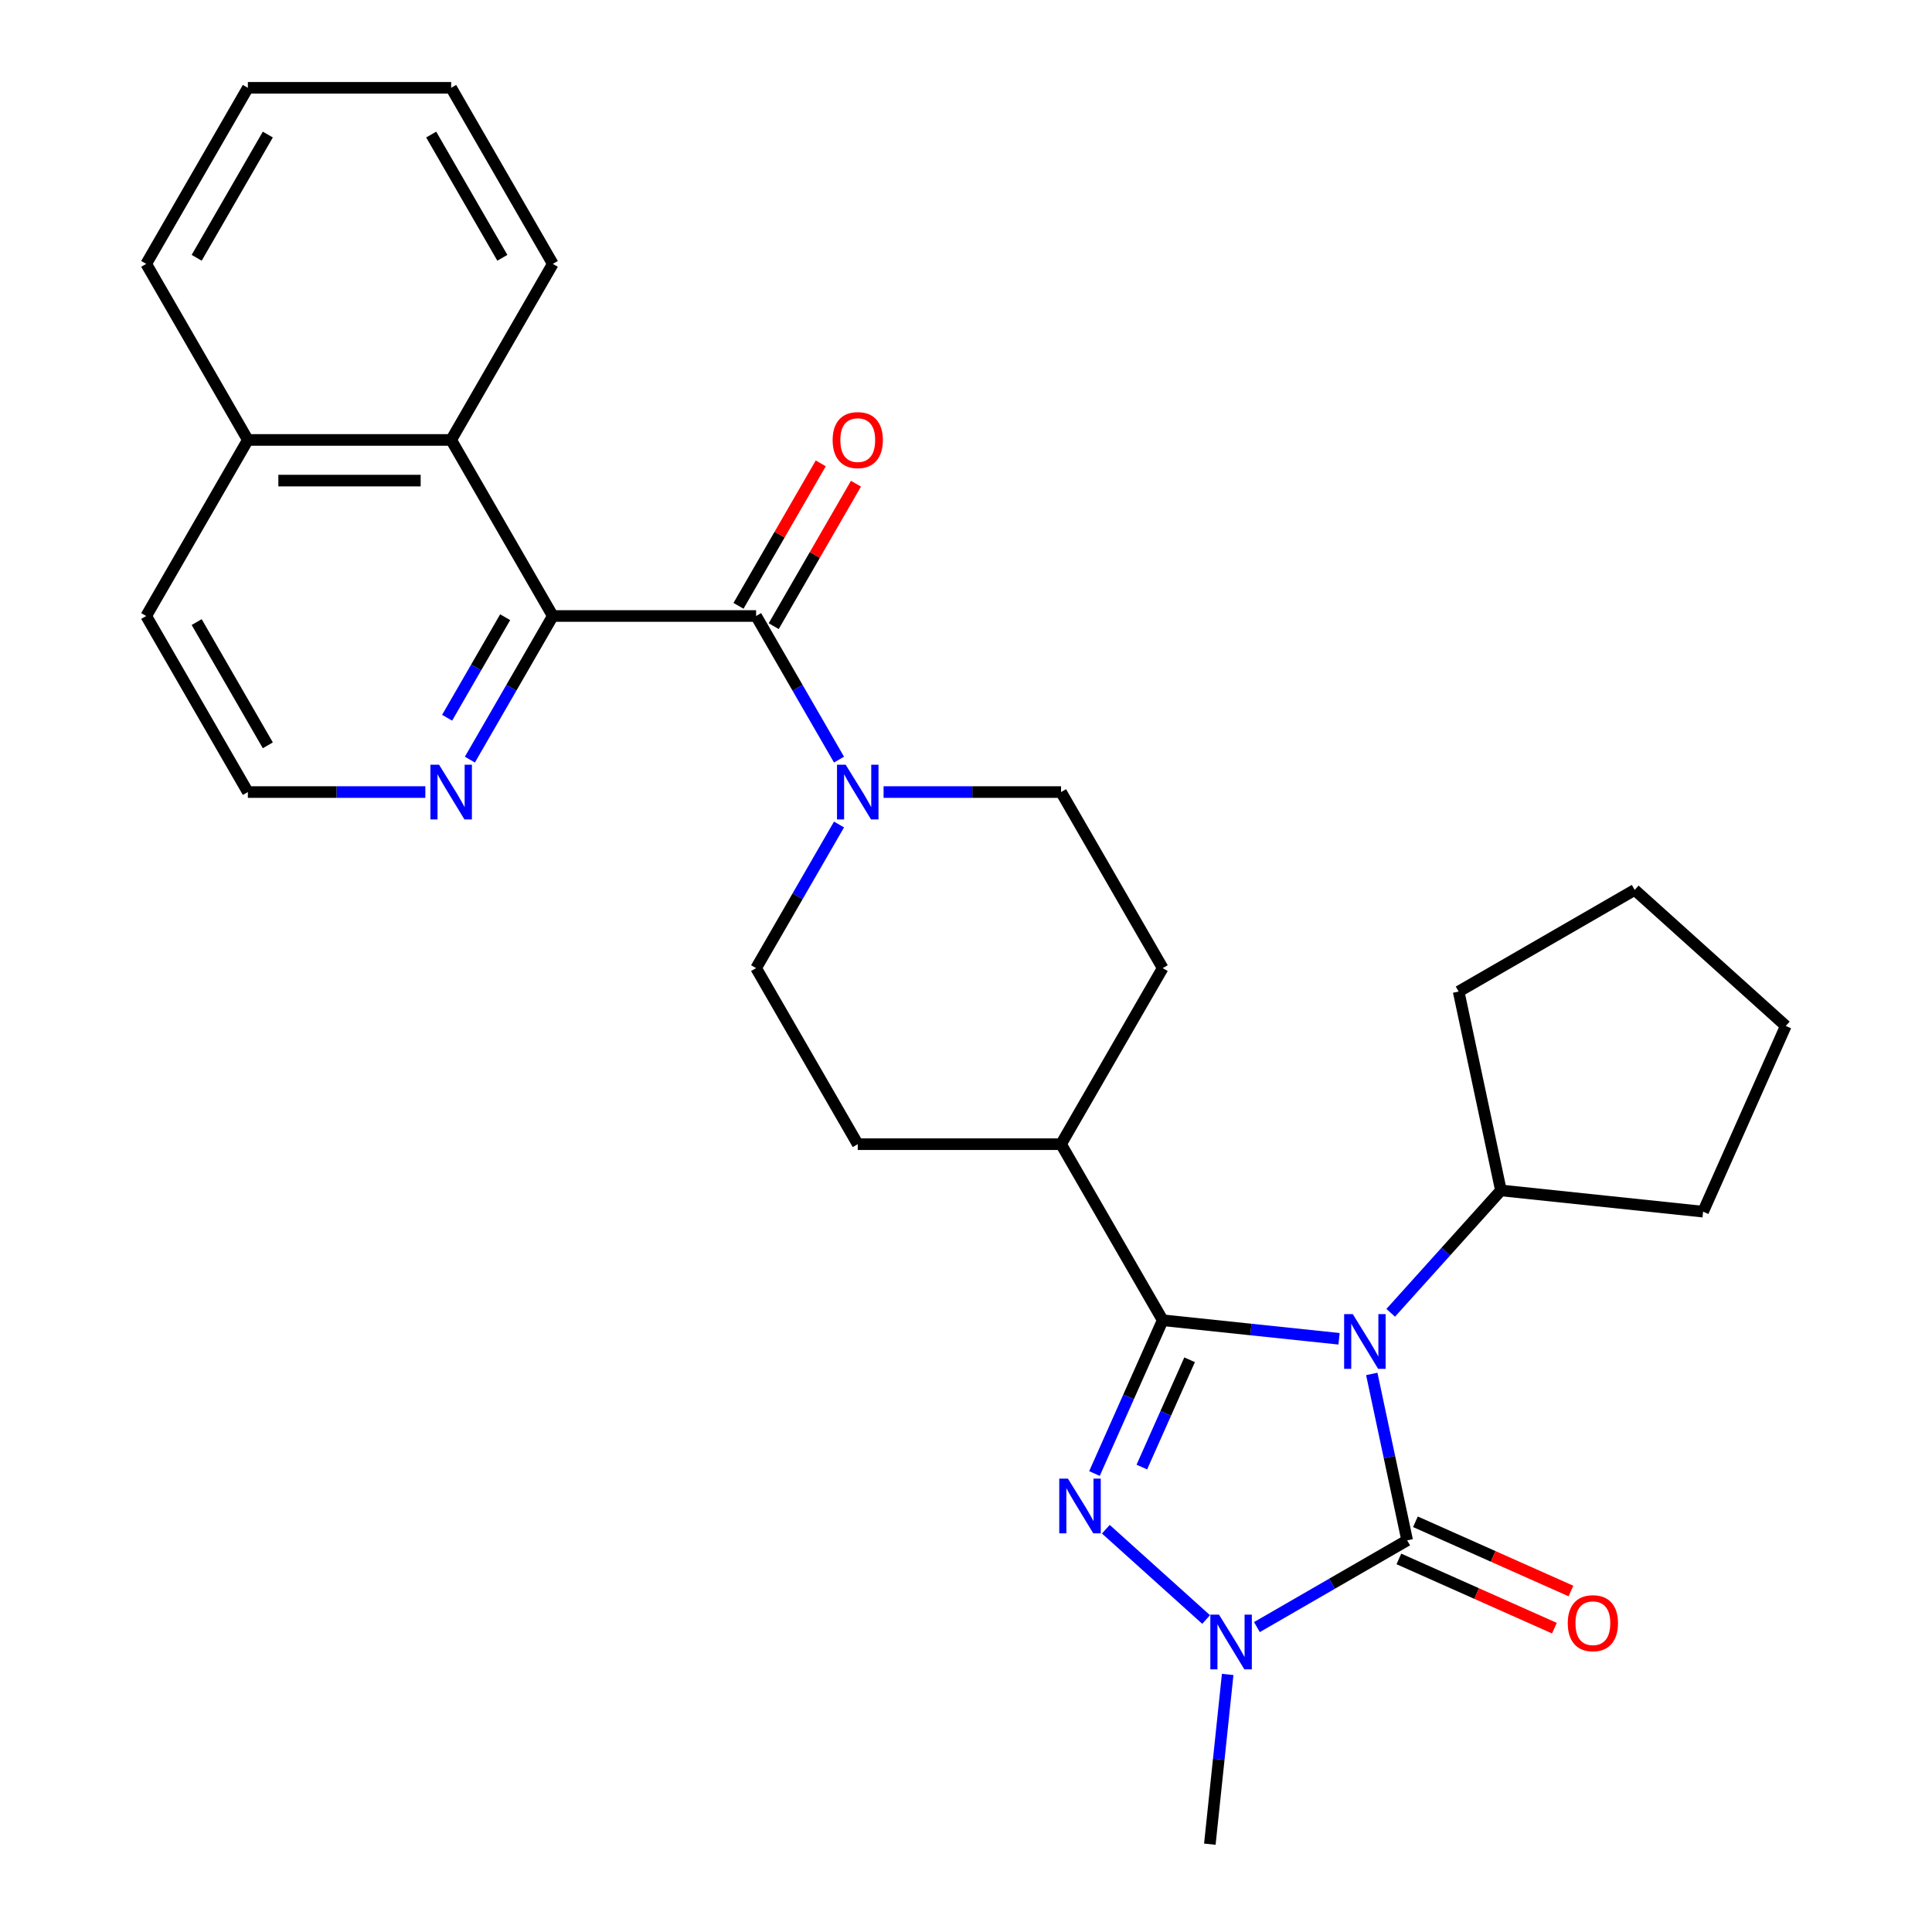 <?xml version='1.0' encoding='iso-8859-1'?>
<svg version='1.1' baseProfile='full'
              xmlns='http://www.w3.org/2000/svg'
                      xmlns:rdkit='http://www.rdkit.org/xml'
                      xmlns:xlink='http://www.w3.org/1999/xlink'
                  xml:space='preserve'
width='1000px' height='1000px' viewBox='0 0 1000 1000'>
<!-- END OF HEADER -->
<rect style='opacity:1.0;fill:#FFFFFF;stroke:none' width='1000' height='1000' x='0' y='0'> </rect>
<path class='bond-0' d='M 693.091,692.95 L 647.451,688.153' style='fill:none;fill-rule:evenodd;stroke:#0000FF;stroke-width:6px;stroke-linecap:butt;stroke-linejoin:miter;stroke-opacity:1' />
<path class='bond-0' d='M 647.451,688.153 L 601.811,683.356' style='fill:none;fill-rule:evenodd;stroke:#000000;stroke-width:6px;stroke-linecap:butt;stroke-linejoin:miter;stroke-opacity:1' />
<path class='bond-1' d='M 710.03,711.146 L 719.185,754.214' style='fill:none;fill-rule:evenodd;stroke:#0000FF;stroke-width:6px;stroke-linecap:butt;stroke-linejoin:miter;stroke-opacity:1' />
<path class='bond-1' d='M 719.185,754.214 L 728.339,797.282' style='fill:none;fill-rule:evenodd;stroke:#000000;stroke-width:6px;stroke-linecap:butt;stroke-linejoin:miter;stroke-opacity:1' />
<path class='bond-10' d='M 719.832,679.506 L 748.352,647.831' style='fill:none;fill-rule:evenodd;stroke:#0000FF;stroke-width:6px;stroke-linecap:butt;stroke-linejoin:miter;stroke-opacity:1' />
<path class='bond-10' d='M 748.352,647.831 L 776.872,616.157' style='fill:none;fill-rule:evenodd;stroke:#000000;stroke-width:6px;stroke-linecap:butt;stroke-linejoin:miter;stroke-opacity:1' />
<path class='bond-2' d='M 601.811,683.356 L 584.149,723.025' style='fill:none;fill-rule:evenodd;stroke:#000000;stroke-width:6px;stroke-linecap:butt;stroke-linejoin:miter;stroke-opacity:1' />
<path class='bond-2' d='M 584.149,723.025 L 566.488,762.695' style='fill:none;fill-rule:evenodd;stroke:#0000FF;stroke-width:6px;stroke-linecap:butt;stroke-linejoin:miter;stroke-opacity:1' />
<path class='bond-2' d='M 615.739,703.817 L 603.375,731.585' style='fill:none;fill-rule:evenodd;stroke:#000000;stroke-width:6px;stroke-linecap:butt;stroke-linejoin:miter;stroke-opacity:1' />
<path class='bond-2' d='M 603.375,731.585 L 591.012,759.354' style='fill:none;fill-rule:evenodd;stroke:#0000FF;stroke-width:6px;stroke-linecap:butt;stroke-linejoin:miter;stroke-opacity:1' />
<path class='bond-8' d='M 601.811,683.356 L 549.198,592.227' style='fill:none;fill-rule:evenodd;stroke:#000000;stroke-width:6px;stroke-linecap:butt;stroke-linejoin:miter;stroke-opacity:1' />
<path class='bond-3' d='M 728.339,797.282 L 689.46,819.729' style='fill:none;fill-rule:evenodd;stroke:#000000;stroke-width:6px;stroke-linecap:butt;stroke-linejoin:miter;stroke-opacity:1' />
<path class='bond-3' d='M 689.46,819.729 L 650.581,842.176' style='fill:none;fill-rule:evenodd;stroke:#0000FF;stroke-width:6px;stroke-linecap:butt;stroke-linejoin:miter;stroke-opacity:1' />
<path class='bond-11' d='M 724.059,806.895 L 764.308,824.815' style='fill:none;fill-rule:evenodd;stroke:#000000;stroke-width:6px;stroke-linecap:butt;stroke-linejoin:miter;stroke-opacity:1' />
<path class='bond-11' d='M 764.308,824.815 L 804.558,842.735' style='fill:none;fill-rule:evenodd;stroke:#FF0000;stroke-width:6px;stroke-linecap:butt;stroke-linejoin:miter;stroke-opacity:1' />
<path class='bond-11' d='M 732.619,787.669 L 772.868,805.589' style='fill:none;fill-rule:evenodd;stroke:#000000;stroke-width:6px;stroke-linecap:butt;stroke-linejoin:miter;stroke-opacity:1' />
<path class='bond-11' d='M 772.868,805.589 L 813.118,823.51' style='fill:none;fill-rule:evenodd;stroke:#FF0000;stroke-width:6px;stroke-linecap:butt;stroke-linejoin:miter;stroke-opacity:1' />
<path class='bond-29' d='M 572.382,791.524 L 624.289,838.261' style='fill:none;fill-rule:evenodd;stroke:#0000FF;stroke-width:6px;stroke-linecap:butt;stroke-linejoin:miter;stroke-opacity:1' />
<path class='bond-18' d='M 635.446,866.686 L 630.828,910.616' style='fill:none;fill-rule:evenodd;stroke:#0000FF;stroke-width:6px;stroke-linecap:butt;stroke-linejoin:miter;stroke-opacity:1' />
<path class='bond-18' d='M 630.828,910.616 L 626.211,954.545' style='fill:none;fill-rule:evenodd;stroke:#000000;stroke-width:6px;stroke-linecap:butt;stroke-linejoin:miter;stroke-opacity:1' />
<path class='bond-4' d='M 391.358,318.841 L 412.818,356.01' style='fill:none;fill-rule:evenodd;stroke:#000000;stroke-width:6px;stroke-linecap:butt;stroke-linejoin:miter;stroke-opacity:1' />
<path class='bond-4' d='M 412.818,356.01 L 434.277,393.179' style='fill:none;fill-rule:evenodd;stroke:#0000FF;stroke-width:6px;stroke-linecap:butt;stroke-linejoin:miter;stroke-opacity:1' />
<path class='bond-5' d='M 391.358,318.841 L 286.132,318.841' style='fill:none;fill-rule:evenodd;stroke:#000000;stroke-width:6px;stroke-linecap:butt;stroke-linejoin:miter;stroke-opacity:1' />
<path class='bond-12' d='M 400.471,324.102 L 421.758,287.233' style='fill:none;fill-rule:evenodd;stroke:#000000;stroke-width:6px;stroke-linecap:butt;stroke-linejoin:miter;stroke-opacity:1' />
<path class='bond-12' d='M 421.758,287.233 L 443.044,250.364' style='fill:none;fill-rule:evenodd;stroke:#FF0000;stroke-width:6px;stroke-linecap:butt;stroke-linejoin:miter;stroke-opacity:1' />
<path class='bond-12' d='M 382.245,313.58 L 403.532,276.711' style='fill:none;fill-rule:evenodd;stroke:#000000;stroke-width:6px;stroke-linecap:butt;stroke-linejoin:miter;stroke-opacity:1' />
<path class='bond-12' d='M 403.532,276.711 L 424.818,239.841' style='fill:none;fill-rule:evenodd;stroke:#FF0000;stroke-width:6px;stroke-linecap:butt;stroke-linejoin:miter;stroke-opacity:1' />
<path class='bond-7' d='M 286.132,318.841 L 233.519,227.712' style='fill:none;fill-rule:evenodd;stroke:#000000;stroke-width:6px;stroke-linecap:butt;stroke-linejoin:miter;stroke-opacity:1' />
<path class='bond-9' d='M 286.132,318.841 L 264.672,356.01' style='fill:none;fill-rule:evenodd;stroke:#000000;stroke-width:6px;stroke-linecap:butt;stroke-linejoin:miter;stroke-opacity:1' />
<path class='bond-9' d='M 264.672,356.01 L 243.213,393.179' style='fill:none;fill-rule:evenodd;stroke:#0000FF;stroke-width:6px;stroke-linecap:butt;stroke-linejoin:miter;stroke-opacity:1' />
<path class='bond-9' d='M 261.468,319.469 L 246.447,345.487' style='fill:none;fill-rule:evenodd;stroke:#000000;stroke-width:6px;stroke-linecap:butt;stroke-linejoin:miter;stroke-opacity:1' />
<path class='bond-9' d='M 246.447,345.487 L 231.425,371.506' style='fill:none;fill-rule:evenodd;stroke:#0000FF;stroke-width:6px;stroke-linecap:butt;stroke-linejoin:miter;stroke-opacity:1' />
<path class='bond-6' d='M 434.277,426.76 L 412.818,463.929' style='fill:none;fill-rule:evenodd;stroke:#0000FF;stroke-width:6px;stroke-linecap:butt;stroke-linejoin:miter;stroke-opacity:1' />
<path class='bond-6' d='M 412.818,463.929 L 391.358,501.098' style='fill:none;fill-rule:evenodd;stroke:#000000;stroke-width:6px;stroke-linecap:butt;stroke-linejoin:miter;stroke-opacity:1' />
<path class='bond-31' d='M 457.342,409.97 L 503.27,409.97' style='fill:none;fill-rule:evenodd;stroke:#0000FF;stroke-width:6px;stroke-linecap:butt;stroke-linejoin:miter;stroke-opacity:1' />
<path class='bond-31' d='M 503.27,409.97 L 549.198,409.97' style='fill:none;fill-rule:evenodd;stroke:#000000;stroke-width:6px;stroke-linecap:butt;stroke-linejoin:miter;stroke-opacity:1' />
<path class='bond-17' d='M 233.519,227.712 L 128.292,227.712' style='fill:none;fill-rule:evenodd;stroke:#000000;stroke-width:6px;stroke-linecap:butt;stroke-linejoin:miter;stroke-opacity:1' />
<path class='bond-17' d='M 217.735,248.757 L 144.076,248.757' style='fill:none;fill-rule:evenodd;stroke:#000000;stroke-width:6px;stroke-linecap:butt;stroke-linejoin:miter;stroke-opacity:1' />
<path class='bond-20' d='M 233.519,227.712 L 286.132,136.583' style='fill:none;fill-rule:evenodd;stroke:#000000;stroke-width:6px;stroke-linecap:butt;stroke-linejoin:miter;stroke-opacity:1' />
<path class='bond-15' d='M 549.198,592.227 L 601.811,501.098' style='fill:none;fill-rule:evenodd;stroke:#000000;stroke-width:6px;stroke-linecap:butt;stroke-linejoin:miter;stroke-opacity:1' />
<path class='bond-16' d='M 549.198,592.227 L 443.972,592.227' style='fill:none;fill-rule:evenodd;stroke:#000000;stroke-width:6px;stroke-linecap:butt;stroke-linejoin:miter;stroke-opacity:1' />
<path class='bond-19' d='M 220.148,409.97 L 174.22,409.97' style='fill:none;fill-rule:evenodd;stroke:#0000FF;stroke-width:6px;stroke-linecap:butt;stroke-linejoin:miter;stroke-opacity:1' />
<path class='bond-19' d='M 174.22,409.97 L 128.292,409.97' style='fill:none;fill-rule:evenodd;stroke:#000000;stroke-width:6px;stroke-linecap:butt;stroke-linejoin:miter;stroke-opacity:1' />
<path class='bond-22' d='M 776.872,616.157 L 754.994,513.23' style='fill:none;fill-rule:evenodd;stroke:#000000;stroke-width:6px;stroke-linecap:butt;stroke-linejoin:miter;stroke-opacity:1' />
<path class='bond-23' d='M 776.872,616.157 L 881.522,627.156' style='fill:none;fill-rule:evenodd;stroke:#000000;stroke-width:6px;stroke-linecap:butt;stroke-linejoin:miter;stroke-opacity:1' />
<path class='bond-13' d='M 549.198,409.97 L 601.811,501.098' style='fill:none;fill-rule:evenodd;stroke:#000000;stroke-width:6px;stroke-linecap:butt;stroke-linejoin:miter;stroke-opacity:1' />
<path class='bond-14' d='M 391.358,501.098 L 443.972,592.227' style='fill:none;fill-rule:evenodd;stroke:#000000;stroke-width:6px;stroke-linecap:butt;stroke-linejoin:miter;stroke-opacity:1' />
<path class='bond-24' d='M 128.292,227.712 L 75.679,136.583' style='fill:none;fill-rule:evenodd;stroke:#000000;stroke-width:6px;stroke-linecap:butt;stroke-linejoin:miter;stroke-opacity:1' />
<path class='bond-32' d='M 128.292,227.712 L 75.679,318.841' style='fill:none;fill-rule:evenodd;stroke:#000000;stroke-width:6px;stroke-linecap:butt;stroke-linejoin:miter;stroke-opacity:1' />
<path class='bond-21' d='M 128.292,409.97 L 75.679,318.841' style='fill:none;fill-rule:evenodd;stroke:#000000;stroke-width:6px;stroke-linecap:butt;stroke-linejoin:miter;stroke-opacity:1' />
<path class='bond-21' d='M 138.626,385.778 L 101.797,321.988' style='fill:none;fill-rule:evenodd;stroke:#000000;stroke-width:6px;stroke-linecap:butt;stroke-linejoin:miter;stroke-opacity:1' />
<path class='bond-25' d='M 286.132,136.583 L 233.519,45.455' style='fill:none;fill-rule:evenodd;stroke:#000000;stroke-width:6px;stroke-linecap:butt;stroke-linejoin:miter;stroke-opacity:1' />
<path class='bond-25' d='M 260.014,133.437 L 223.185,69.647' style='fill:none;fill-rule:evenodd;stroke:#000000;stroke-width:6px;stroke-linecap:butt;stroke-linejoin:miter;stroke-opacity:1' />
<path class='bond-27' d='M 754.994,513.23 L 846.123,460.616' style='fill:none;fill-rule:evenodd;stroke:#000000;stroke-width:6px;stroke-linecap:butt;stroke-linejoin:miter;stroke-opacity:1' />
<path class='bond-26' d='M 881.522,627.156 L 924.321,531.027' style='fill:none;fill-rule:evenodd;stroke:#000000;stroke-width:6px;stroke-linecap:butt;stroke-linejoin:miter;stroke-opacity:1' />
<path class='bond-33' d='M 75.679,136.583 L 128.292,45.455' style='fill:none;fill-rule:evenodd;stroke:#000000;stroke-width:6px;stroke-linecap:butt;stroke-linejoin:miter;stroke-opacity:1' />
<path class='bond-33' d='M 101.797,133.437 L 138.626,69.647' style='fill:none;fill-rule:evenodd;stroke:#000000;stroke-width:6px;stroke-linecap:butt;stroke-linejoin:miter;stroke-opacity:1' />
<path class='bond-28' d='M 233.519,45.455 L 128.292,45.455' style='fill:none;fill-rule:evenodd;stroke:#000000;stroke-width:6px;stroke-linecap:butt;stroke-linejoin:miter;stroke-opacity:1' />
<path class='bond-30' d='M 924.321,531.027 L 846.123,460.616' style='fill:none;fill-rule:evenodd;stroke:#000000;stroke-width:6px;stroke-linecap:butt;stroke-linejoin:miter;stroke-opacity:1' />
<path  class='atom-0' d='M 700.201 680.195
L 709.481 695.195
Q 710.401 696.675, 711.881 699.355
Q 713.361 702.035, 713.441 702.195
L 713.441 680.195
L 717.201 680.195
L 717.201 708.515
L 713.321 708.515
L 703.361 692.115
Q 702.201 690.195, 700.961 687.995
Q 699.761 685.795, 699.401 685.115
L 699.401 708.515
L 695.721 708.515
L 695.721 680.195
L 700.201 680.195
' fill='#0000FF'/>
<path  class='atom-3' d='M 552.752 765.325
L 562.032 780.325
Q 562.952 781.805, 564.432 784.485
Q 565.912 787.165, 565.992 787.325
L 565.992 765.325
L 569.752 765.325
L 569.752 793.645
L 565.872 793.645
L 555.912 777.245
Q 554.752 775.325, 553.512 773.125
Q 552.312 770.925, 551.952 770.245
L 551.952 793.645
L 548.272 793.645
L 548.272 765.325
L 552.752 765.325
' fill='#0000FF'/>
<path  class='atom-4' d='M 630.95 835.735
L 640.23 850.735
Q 641.15 852.215, 642.63 854.895
Q 644.11 857.575, 644.19 857.735
L 644.19 835.735
L 647.95 835.735
L 647.95 864.055
L 644.07 864.055
L 634.11 847.655
Q 632.95 845.735, 631.71 843.535
Q 630.51 841.335, 630.15 840.655
L 630.15 864.055
L 626.47 864.055
L 626.47 835.735
L 630.95 835.735
' fill='#0000FF'/>
<path  class='atom-7' d='M 437.712 395.81
L 446.992 410.81
Q 447.912 412.29, 449.392 414.97
Q 450.872 417.65, 450.952 417.81
L 450.952 395.81
L 454.712 395.81
L 454.712 424.13
L 450.832 424.13
L 440.872 407.73
Q 439.712 405.81, 438.472 403.61
Q 437.272 401.41, 436.912 400.73
L 436.912 424.13
L 433.232 424.13
L 433.232 395.81
L 437.712 395.81
' fill='#0000FF'/>
<path  class='atom-10' d='M 227.259 395.81
L 236.539 410.81
Q 237.459 412.29, 238.939 414.97
Q 240.419 417.65, 240.499 417.81
L 240.499 395.81
L 244.259 395.81
L 244.259 424.13
L 240.379 424.13
L 230.419 407.73
Q 229.259 405.81, 228.019 403.61
Q 226.819 401.41, 226.459 400.73
L 226.459 424.13
L 222.779 424.13
L 222.779 395.81
L 227.259 395.81
' fill='#0000FF'/>
<path  class='atom-12' d='M 811.468 840.162
Q 811.468 833.362, 814.828 829.562
Q 818.188 825.762, 824.468 825.762
Q 830.748 825.762, 834.108 829.562
Q 837.468 833.362, 837.468 840.162
Q 837.468 847.042, 834.068 850.962
Q 830.668 854.842, 824.468 854.842
Q 818.228 854.842, 814.828 850.962
Q 811.468 847.082, 811.468 840.162
M 824.468 851.642
Q 828.788 851.642, 831.108 848.762
Q 833.468 845.842, 833.468 840.162
Q 833.468 834.602, 831.108 831.802
Q 828.788 828.962, 824.468 828.962
Q 820.148 828.962, 817.788 831.762
Q 815.468 834.562, 815.468 840.162
Q 815.468 845.882, 817.788 848.762
Q 820.148 851.642, 824.468 851.642
' fill='#FF0000'/>
<path  class='atom-13' d='M 430.972 227.792
Q 430.972 220.992, 434.332 217.192
Q 437.692 213.392, 443.972 213.392
Q 450.252 213.392, 453.612 217.192
Q 456.972 220.992, 456.972 227.792
Q 456.972 234.672, 453.572 238.592
Q 450.172 242.472, 443.972 242.472
Q 437.732 242.472, 434.332 238.592
Q 430.972 234.712, 430.972 227.792
M 443.972 239.272
Q 448.292 239.272, 450.612 236.392
Q 452.972 233.472, 452.972 227.792
Q 452.972 222.232, 450.612 219.432
Q 448.292 216.592, 443.972 216.592
Q 439.652 216.592, 437.292 219.392
Q 434.972 222.192, 434.972 227.792
Q 434.972 233.512, 437.292 236.392
Q 439.652 239.272, 443.972 239.272
' fill='#FF0000'/>
</svg>
